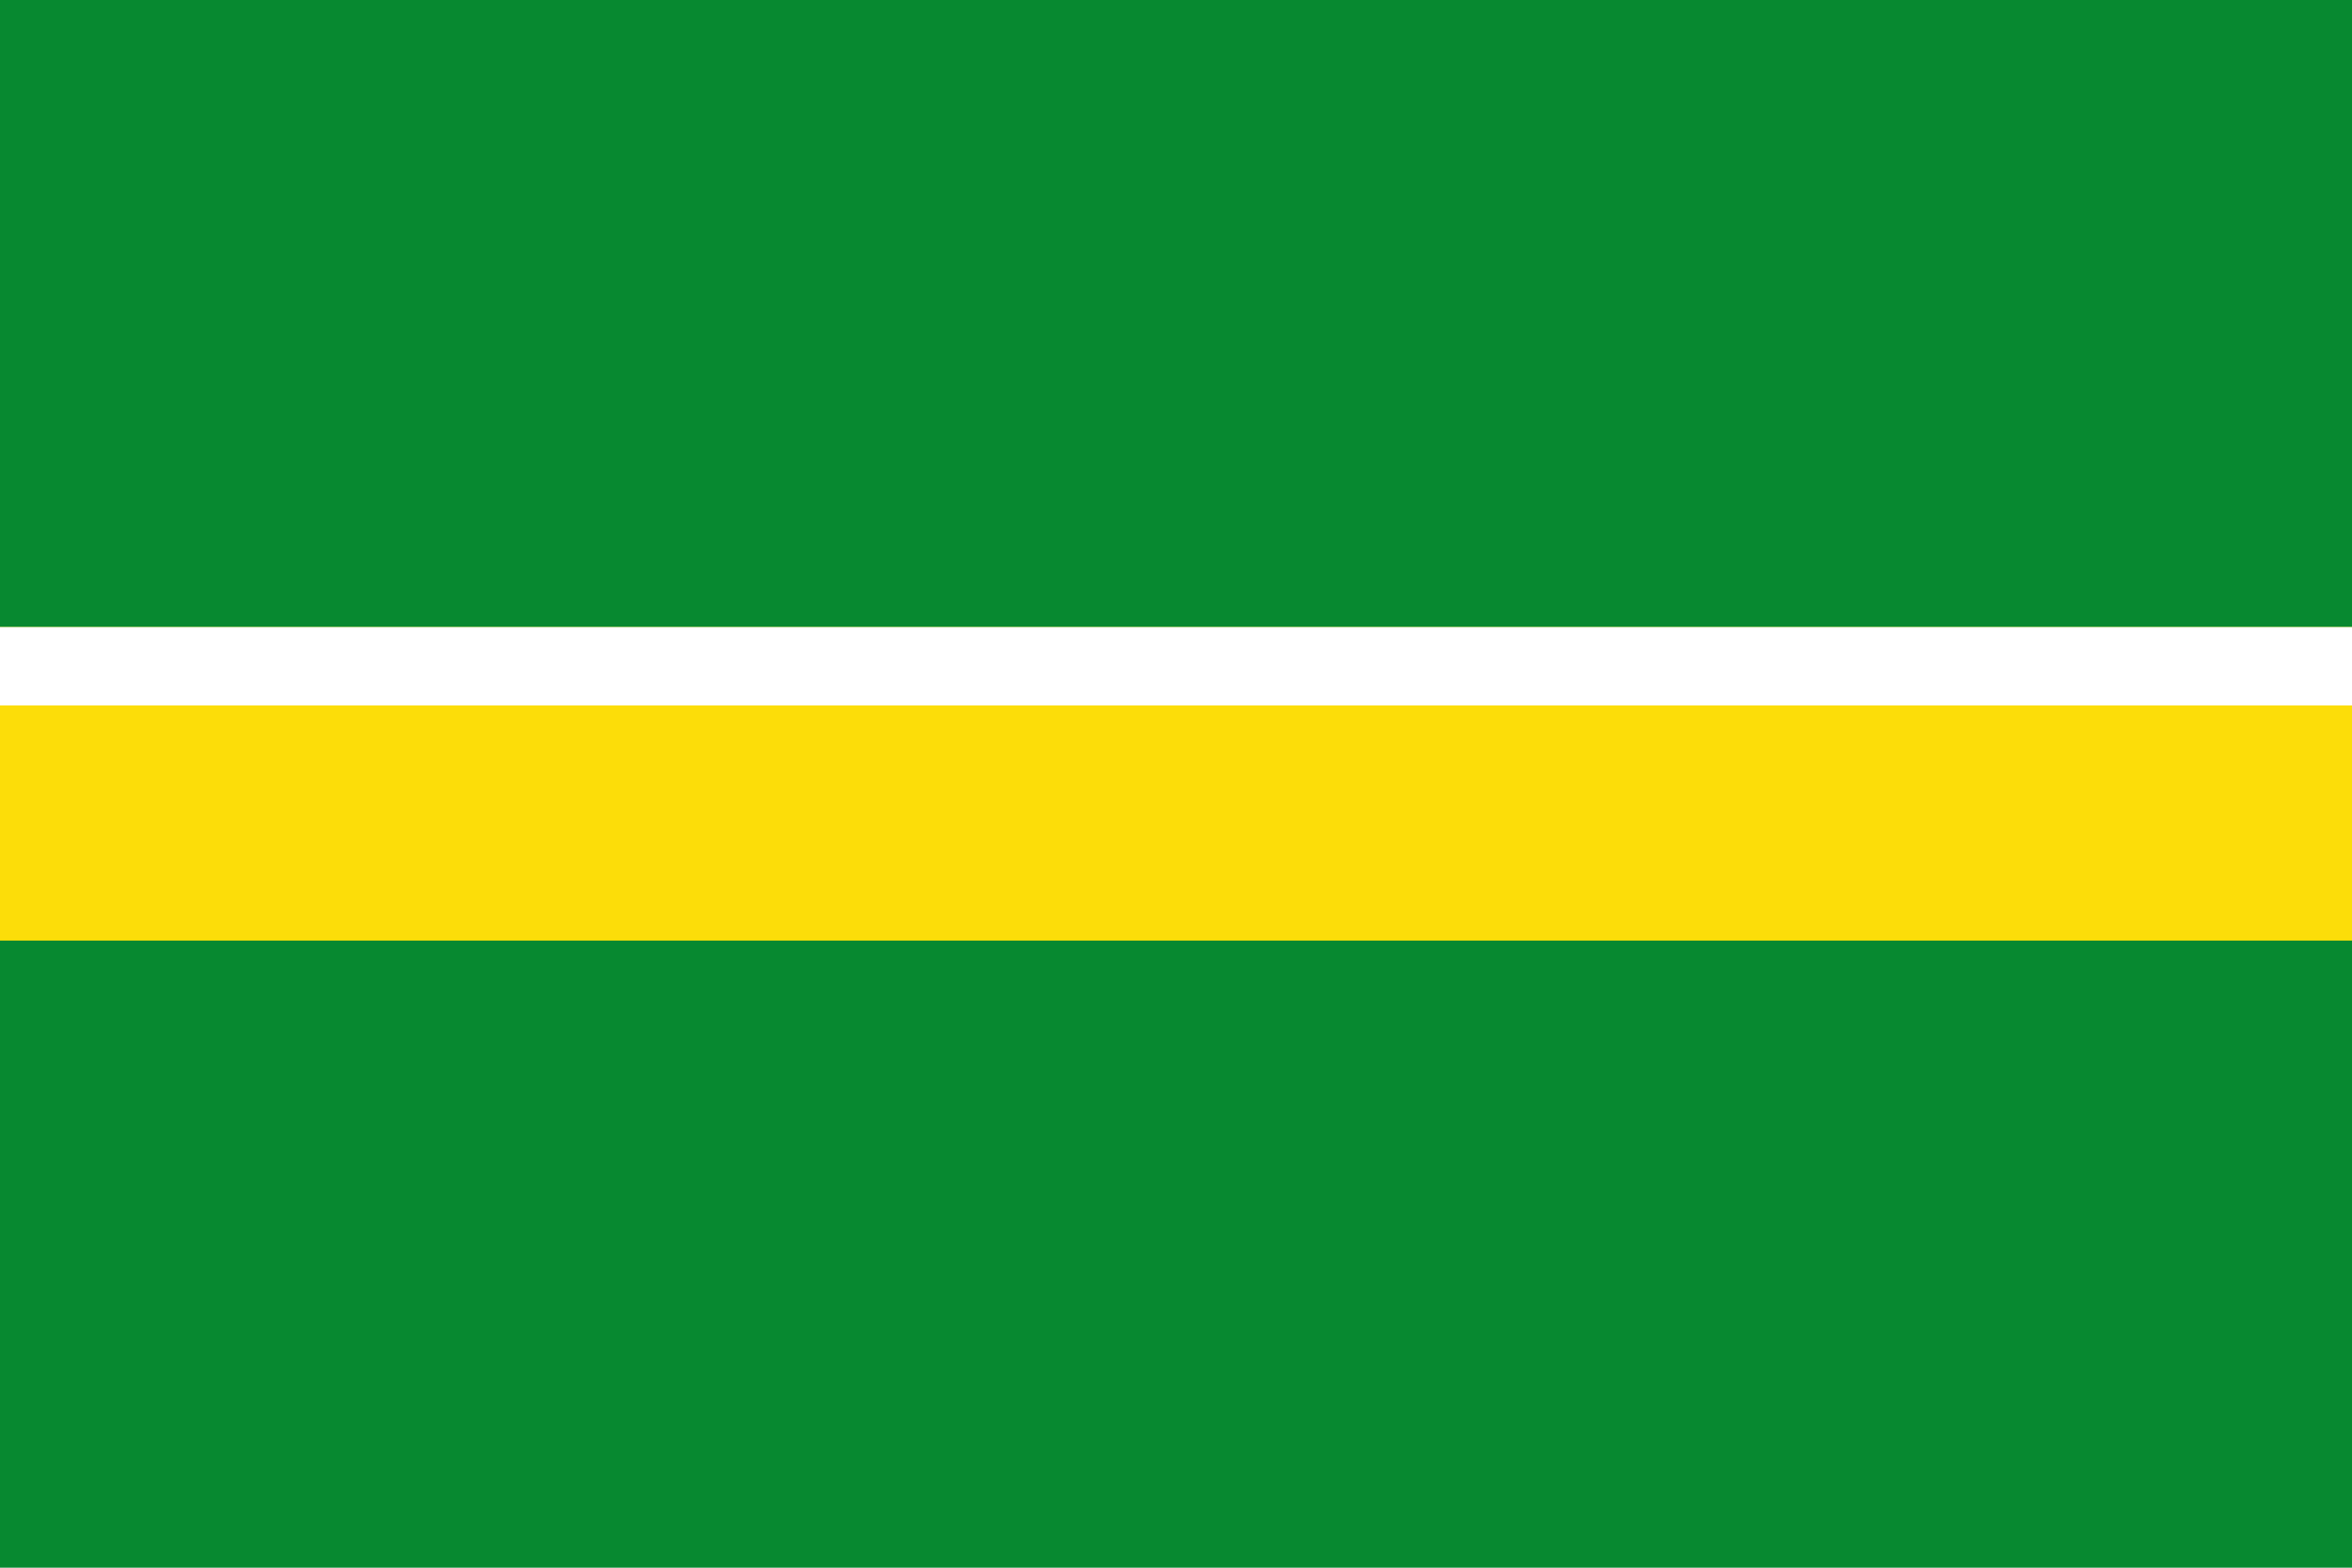 <?xml version="1.0" encoding="UTF-8"?>
<svg id="svg1" width="750" height="500" enable-background="new 0 0 750 500" version="1.0" viewBox="0 0 750 500" xml:space="preserve" xmlns="http://www.w3.org/2000/svg" xmlns:cc="http://creativecommons.org/ns#" xmlns:dc="http://purl.org/dc/elements/1.1/" xmlns:rdf="http://www.w3.org/1999/02/22-rdf-syntax-ns#">
<rect id="rect1" width="750" height="500" style="fill-rule:evenodd;fill:#078930"/>
<rect id="rect2" y="200" width="750" height="100" style="fill-rule:evenodd;fill:#fcdd09"/>
<rect id="rect3" y="200" width="750" height="25" style="fill-rule:evenodd;fill:#ffffff"/></svg>
